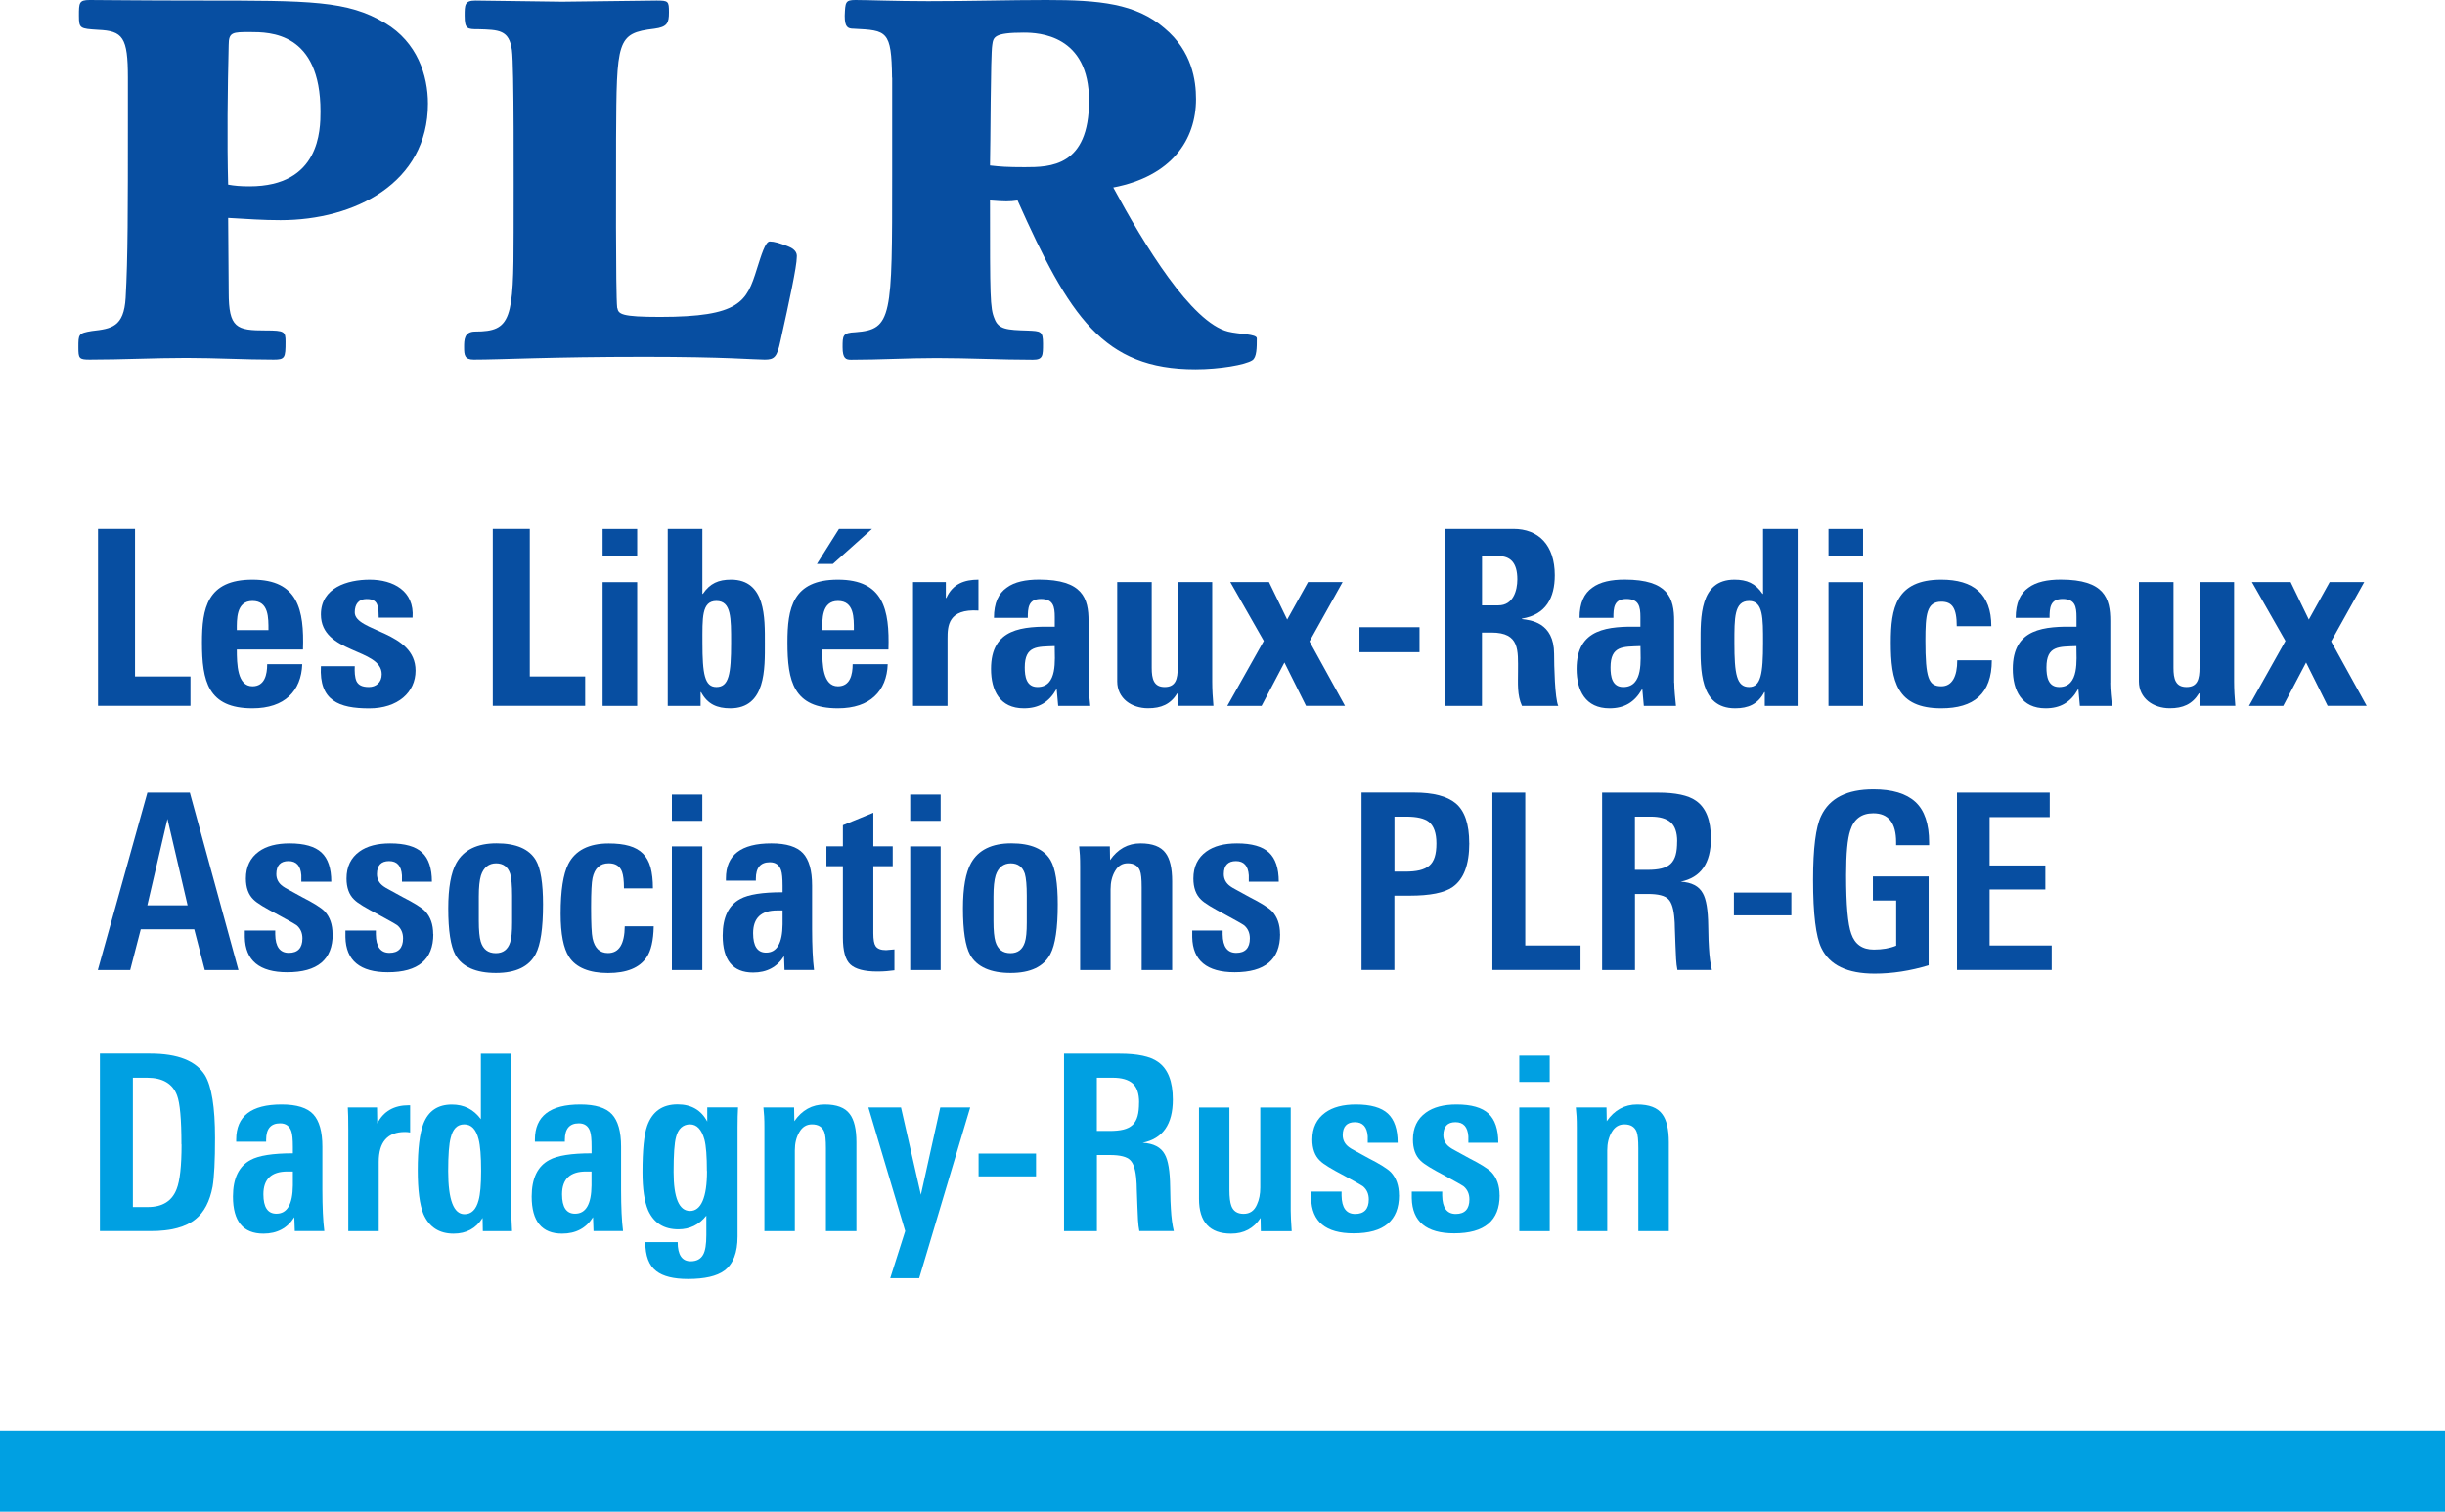 <?xml version="1.0" encoding="UTF-8"?><svg id="Calque_2" xmlns="http://www.w3.org/2000/svg" viewBox="0 0 400.91 247.87"><defs><style>.cls-1{isolation:isolate;}.cls-2{fill:#074ea1;}.cls-2,.cls-3{stroke-width:0px;}.cls-3{fill:#00a0e2;}</style></defs><g id="Logo_PLR"><rect id="Shape" class="cls-3" y="234.58" width="400.91" height="13.29"/><g id="Name"><g class="cls-1"><path class="cls-2" d="M33.58,159.06l-1.73-6.68h-8.77l-1.73,6.68h-5.31l8.13-29.1h6.96l7.97,29.1h-5.51ZM27.46,134.27l-3.3,14.17h6.6l-3.3-14.17Z"/><path class="cls-2" d="M54.55,153.18c0,4.16-2.48,6.24-7.45,6.24-4.56,0-6.88-1.92-6.96-5.75v-1.09h4.99v.64c.03,2.01.77,3.02,2.23,3.02s2.23-.79,2.23-2.37c0-.89-.31-1.6-.92-2.13-.19-.13-.54-.35-1.06-.64-.52-.29-1.2-.67-2.05-1.13-1.03-.54-1.87-1.01-2.54-1.41-.66-.4-1.14-.75-1.44-1.05-.84-.8-1.26-1.96-1.26-3.46,0-1.93.71-3.41,2.13-4.43,1.23-.89,2.91-1.33,5.03-1.33,2.42,0,4.16.5,5.23,1.49,1.07.99,1.61,2.59,1.61,4.79h-4.91v-1.05c-.11-1.56-.81-2.33-2.11-2.33s-1.99.71-1.99,2.13c0,.83.36,1.5,1.08,2.01.13.11.46.3.98.58.52.28,1.24.68,2.17,1.19,1.85.94,3.07,1.7,3.66,2.29.89.94,1.33,2.2,1.33,3.78Z"/><path class="cls-2" d="M71.05,153.18c0,4.16-2.48,6.24-7.45,6.24-4.56,0-6.88-1.92-6.96-5.75v-1.09h4.99v.64c.03,2.01.77,3.02,2.23,3.02s2.23-.79,2.23-2.37c0-.89-.31-1.6-.92-2.13-.19-.13-.54-.35-1.06-.64-.52-.29-1.2-.67-2.05-1.13-1.03-.54-1.87-1.01-2.54-1.41-.66-.4-1.14-.75-1.44-1.05-.84-.8-1.26-1.96-1.26-3.46,0-1.93.71-3.41,2.13-4.43,1.23-.89,2.91-1.33,5.03-1.33,2.42,0,4.16.5,5.23,1.49,1.07.99,1.61,2.59,1.61,4.79h-4.91v-1.05c-.11-1.56-.81-2.33-2.11-2.33s-1.99.71-1.99,2.13c0,.83.36,1.5,1.08,2.01.13.11.46.3.98.58.52.28,1.24.68,2.17,1.19,1.85.94,3.07,1.7,3.66,2.29.89.94,1.33,2.2,1.33,3.78Z"/><path class="cls-2" d="M89.04,148.31c0,3.89-.4,6.6-1.21,8.13-1.1,2.07-3.27,3.1-6.52,3.1s-5.54-.99-6.64-2.98c-.78-1.42-1.17-3.96-1.17-7.61,0-3.38.44-5.86,1.33-7.45,1.21-2.15,3.41-3.22,6.6-3.22s5.34.92,6.44,2.78c.78,1.34,1.17,3.76,1.17,7.24ZM83.97,146.91c0-1.72-.11-2.94-.32-3.66-.38-1.13-1.15-1.69-2.31-1.69s-2.04.66-2.47,1.97c-.24.78-.36,1.93-.36,3.46v4.03c0,1.56.11,2.68.32,3.38.38,1.26,1.2,1.89,2.47,1.89,1.19,0,1.97-.59,2.35-1.77.22-.64.32-1.73.32-3.26v-4.35Z"/><path class="cls-2" d="M107.19,151.9c-.05,2.33-.44,4.02-1.17,5.07-1.15,1.72-3.26,2.58-6.32,2.58s-5.27-.89-6.4-2.66c-.91-1.4-1.37-3.76-1.37-7.08,0-3.78.42-6.49,1.25-8.13,1.15-2.25,3.37-3.38,6.64-3.38,1.31,0,2.44.13,3.36.4.93.27,1.68.69,2.25,1.27s.99,1.33,1.25,2.27c.25.94.38,2.08.38,3.42h-4.75c0-1.26-.11-2.17-.32-2.74-.35-.91-1.07-1.37-2.17-1.37-1.42,0-2.31.8-2.66,2.41-.16.72-.24,2.32-.24,4.79,0,2.68.08,4.39.24,5.11.35,1.61,1.19,2.41,2.54,2.41,1.8,0,2.71-1.46,2.74-4.39h4.75Z"/><path class="cls-2" d="M110.17,134.59v-4.31h4.99v4.31h-4.99ZM110.17,159.06v-20.28h4.99v20.28h-4.99Z"/><path class="cls-2" d="M128.64,159.06l-.08-2.29c-1.13,1.8-2.82,2.7-5.07,2.7-3.33,0-4.99-2.03-4.99-6.08,0-2.98.97-4.98,2.9-6,1.31-.72,3.62-1.09,6.92-1.09v-1.05c0-1.23-.08-2.08-.24-2.54-.29-.89-.91-1.33-1.85-1.33-1.53,0-2.29.9-2.29,2.7v.32h-4.91v-.36c0-3.84,2.48-5.75,7.45-5.75,2.47,0,4.2.54,5.19,1.61s1.49,2.84,1.49,5.31v7.08c0,1.42.03,2.69.08,3.8.05,1.11.13,2.1.24,2.96h-4.83ZM128.32,149.28h-.89c-2.63,0-3.94,1.25-3.94,3.74,0,2.12.71,3.18,2.13,3.18,1.77,0,2.67-1.54,2.7-4.63v-2.29Z"/><path class="cls-2" d="M146.67,159.1c-.38.05-.8.1-1.27.14-.47.04-.99.06-1.55.06-2.12,0-3.6-.39-4.43-1.17-.8-.75-1.21-2.21-1.21-4.39v-11.71h-2.7v-3.26h2.7v-3.46l4.99-2.05v5.51h3.18v3.26h-3.18v10.99c0,1.05.12,1.74.36,2.09.29.46.87.68,1.73.68.27-.03.72-.07,1.37-.12v3.42Z"/><path class="cls-2" d="M149.25,134.59v-4.31h4.99v4.31h-4.99ZM149.25,159.06v-20.28h4.99v20.28h-4.99Z"/><path class="cls-2" d="M173.44,148.31c0,3.89-.4,6.6-1.21,8.13-1.1,2.07-3.27,3.1-6.52,3.1s-5.54-.99-6.64-2.98c-.78-1.42-1.17-3.96-1.17-7.61,0-3.38.44-5.86,1.33-7.45,1.21-2.15,3.41-3.22,6.6-3.22s5.34.92,6.44,2.78c.78,1.34,1.17,3.76,1.17,7.24ZM168.36,146.91c0-1.72-.11-2.94-.32-3.66-.38-1.13-1.15-1.69-2.31-1.69s-2.04.66-2.47,1.97c-.24.78-.36,1.93-.36,3.46v4.03c0,1.56.11,2.68.32,3.38.38,1.26,1.2,1.89,2.47,1.89,1.19,0,1.97-.59,2.35-1.77.22-.64.32-1.73.32-3.26v-4.35Z"/><path class="cls-2" d="M187.2,159.06v-13.6c0-1.34-.09-2.24-.28-2.7-.32-.8-.99-1.21-2.01-1.21-.89,0-1.58.42-2.07,1.27-.5.84-.74,1.84-.74,3v13.24h-4.99v-16.98c0-.7-.01-1.31-.04-1.85s-.07-1.02-.12-1.45h5.03l.04,2.25c1.26-1.82,2.92-2.74,4.99-2.74,1.96,0,3.33.52,4.1,1.57.72.94,1.09,2.48,1.09,4.63v14.57h-4.99Z"/><path class="cls-2" d="M209.9,153.18c0,4.16-2.48,6.24-7.45,6.24-4.56,0-6.88-1.92-6.96-5.75v-1.09h4.99v.64c.03,2.01.77,3.02,2.23,3.02s2.23-.79,2.23-2.37c0-.89-.31-1.6-.92-2.13-.19-.13-.54-.35-1.06-.64-.52-.29-1.2-.67-2.05-1.13-1.03-.54-1.87-1.01-2.53-1.41-.66-.4-1.14-.75-1.44-1.05-.84-.8-1.26-1.96-1.26-3.46,0-1.93.71-3.41,2.13-4.43,1.23-.89,2.91-1.33,5.03-1.33,2.41,0,4.16.5,5.23,1.49,1.07.99,1.61,2.59,1.61,4.79h-4.91v-1.05c-.11-1.56-.81-2.33-2.11-2.33s-1.99.71-1.99,2.13c0,.83.36,1.5,1.08,2.01.13.11.46.3.98.58.52.28,1.24.68,2.17,1.19,1.85.94,3.07,1.7,3.66,2.29.88.94,1.33,2.2,1.33,3.78Z"/><path class="cls-2" d="M240.92,138.25c0,3.54-.91,5.94-2.74,7.2-1.34.94-3.69,1.41-7.04,1.41h-2.5v12.19h-5.39v-29.1h8.65c3.11,0,5.38.59,6.8,1.77,1.47,1.23,2.21,3.41,2.21,6.52ZM235.53,138.29c0-1.69-.42-2.87-1.25-3.54-.72-.56-1.96-.85-3.7-.85h-1.93v9.02h1.77c.91,0,1.69-.07,2.33-.22.64-.15,1.17-.4,1.59-.74s.72-.83.91-1.43.28-1.35.28-2.23Z"/><path class="cls-2" d="M244.71,159.06v-29.1h5.39v25.07h9.06v4.02h-14.45Z"/><path class="cls-2" d="M275.05,159.06c-.11-.54-.18-1.15-.22-1.83-.04-.68-.07-1.44-.1-2.27-.05-1.15-.09-2.07-.1-2.76-.01-.68-.03-1.15-.06-1.39-.11-1.69-.44-2.82-1.01-3.38-.54-.56-1.65-.85-3.34-.85h-2.13v12.48h-5.39v-29.1h9.14c2.9,0,4.98.44,6.24,1.33,1.64,1.13,2.46,3.19,2.46,6.2,0,4.05-1.65,6.41-4.95,7.08,1.8.11,3,.74,3.62,1.89.56.97.86,2.75.89,5.35.03,1.91.07,3.11.12,3.62.08,1.42.24,2.63.48,3.62h-5.63ZM275.01,137.97c0-1.48-.36-2.52-1.07-3.14-.71-.62-1.8-.93-3.28-.93h-2.58v8.73h2.09c.88,0,1.64-.07,2.25-.22s1.12-.4,1.51-.76c.39-.36.66-.85.83-1.45s.24-1.35.24-2.23Z"/><path class="cls-2" d="M284.31,150.09v-3.74h9.42v3.74h-9.42Z"/><path class="cls-2" d="M310.91,138.58v-.48c0-3.17-1.25-4.75-3.74-4.75-1.93,0-3.19.94-3.78,2.82-.46,1.37-.68,3.81-.68,7.33,0,4.86.28,8.06.85,9.62.59,1.72,1.82,2.58,3.7,2.58,1.39,0,2.62-.21,3.66-.64v-7.41h-3.82v-3.94h9.14v14.57c-3,.91-5.96,1.37-8.85,1.37-4.48,0-7.39-1.39-8.73-4.19-.91-1.85-1.37-5.58-1.37-11.19,0-5.15.44-8.65,1.33-10.5,1.37-2.9,4.23-4.35,8.57-4.35,3.08,0,5.38.69,6.88,2.07,1.5,1.38,2.25,3.6,2.25,6.66v.44h-5.39Z"/><path class="cls-2" d="M320.89,159.06v-29.1h15.21v4.02h-9.86v7.93h9.14v3.94h-9.14v9.18h10.18v4.02h-15.54Z"/></g></g><g id="Libéraux"><path class="cls-2" d="M16.07,115.75v-29.03h6.07v24.2h9.09v4.82h-15.16Z"/><path class="cls-2" d="M38.83,106.5c0,2.41.08,6.03,2.57,6.03,2.01,0,2.41-1.93,2.41-3.62h5.75c-.08,2.21-.81,4.02-2.17,5.27-1.33,1.25-3.34,1.97-5.99,1.97-7.31,0-8.28-4.46-8.28-10.81,0-5.55.81-10.3,8.28-10.3s8.49,4.95,8.28,11.46h-10.85ZM44.02,103.32c0-1.97.08-4.78-2.62-4.78s-2.57,3.05-2.57,4.78h5.19Z"/><path class="cls-2" d="M58.17,109.23c-.04.93,0,1.82.28,2.46.32.64.92.96,2.05.96s2.09-.72,2.09-2.09c0-4.3-9.97-3.34-9.97-9.81,0-4.38,4.34-5.71,8-5.71,3.86,0,7.36,1.85,7.03,6.24h-5.55c0-1.41-.16-2.25-.56-2.62-.36-.36-.84-.44-1.45-.44-1.24,0-1.92.81-1.92,2.18,0,3.21,9.97,3.05,9.97,9.57,0,3.54-2.9,6.19-7.6,6.19-4.95,0-8.24-1.25-7.92-6.92h5.55Z"/><path class="cls-2" d="M80.8,115.75v-29.03h6.07v24.2h9.08v4.82h-15.15Z"/><path class="cls-2" d="M104.48,86.72v4.47h-5.67v-4.46h5.67ZM104.48,115.75h-5.67v-20.3h5.67v20.3Z"/><path class="cls-2" d="M109.5,86.72h5.67v10.65h.08c1.17-1.73,2.57-2.33,4.62-2.33,5.71,0,5.55,6.31,5.55,10.42s.2,10.69-5.67,10.69c-2.17,0-3.74-.68-4.79-2.65h-.08v2.25h-5.39s0-29.03,0-29.03ZM119.88,105.41c0-4.06.04-6.87-2.41-6.87s-2.29,2.81-2.29,6.87c0,5.11.36,7.24,2.29,7.24,2.05,0,2.41-2.13,2.41-7.24Z"/><path class="cls-2" d="M134.83,106.5c0,2.41.08,6.03,2.57,6.03,2.01,0,2.41-1.93,2.41-3.62h5.75c-.08,2.21-.8,4.02-2.17,5.27-1.32,1.25-3.34,1.97-5.99,1.97-7.32,0-8.28-4.46-8.28-10.81,0-5.55.8-10.3,8.28-10.3s8.48,4.95,8.28,11.46h-10.85ZM142.99,86.72l-6.43,5.75h-2.61l3.62-5.75h5.43ZM140.01,103.32c0-1.97.08-4.78-2.61-4.78s-2.57,3.05-2.57,4.78h5.18Z"/><path class="cls-2" d="M155.09,95.44v2.61h.08c1.04-2.33,2.97-3.01,5.27-3.01v5.07c-4.99-.32-5.07,2.57-5.07,4.59v11.05h-5.66v-20.31h5.38Z"/><path class="cls-2" d="M178.49,111.97c0,1.25.16,2.53.28,3.78h-5.26l-.24-2.69h-.08c-1.21,2.09-2.85,3.09-5.31,3.09-3.94,0-5.38-2.93-5.38-6.47,0-6.72,5.19-7,10.45-6.92v-1.57c0-1.73-.24-2.98-2.29-2.98s-2.13,1.49-2.13,3.1h-5.55c0-2.45.76-4.02,2.09-4.95,1.28-.96,3.13-1.33,5.3-1.33,7.19,0,8.12,3.1,8.12,6.8v10.13h0ZM168.03,109.44c0,1.45.24,3.21,2.09,3.21,3.34,0,2.82-4.5,2.82-6.71-2.82.12-4.91-.12-4.91,3.5Z"/><path class="cls-2" d="M193.12,113.69h-.08c-1.12,1.81-2.65,2.45-4.79,2.45-2.69,0-5.06-1.6-5.06-4.42v-16.28h5.66v14.07c0,1.81.33,3.14,2.13,3.14s2.13-1.33,2.13-3.14v-14.07h5.66v16.28c0,1.33.08,2.69.2,4.02h-5.87v-2.05h0Z"/><path class="cls-2" d="M206.87,115.75h-5.63l5.99-10.66-5.5-9.65h6.35l2.98,6.15,3.42-6.15h5.67l-5.43,9.73,5.82,10.57h-6.39l-3.54-7.11-3.74,7.11Z"/><path class="cls-2" d="M232.76,102.84v4.1h-9.85v-4.1h9.85Z"/><path class="cls-2" d="M243.01,115.75h-6.07v-29.03h11.21c4.14,0,6.79,2.66,6.79,7.6,0,3.69-1.44,6.47-5.38,7.11v.08c1.32.17,5.27.49,5.27,5.71,0,1.85.12,7.32.68,8.53h-5.95c-.81-1.77-.65-3.74-.65-5.63,0-3.46.33-6.4-4.34-6.4h-1.57v12.02h0ZM243.01,99.26h2.69c2.41,0,3.1-2.41,3.1-4.26,0-2.77-1.17-3.82-3.1-3.82h-2.69v8.08Z"/><path class="cls-2" d="M274.53,111.97c0,1.25.17,2.53.28,3.78h-5.27l-.24-2.69h-.08c-1.21,2.09-2.86,3.09-5.31,3.09-3.94,0-5.39-2.93-5.39-6.47,0-6.72,5.19-7,10.46-6.92v-1.57c0-1.73-.24-2.98-2.3-2.98s-2.13,1.49-2.13,3.1h-5.55c0-2.45.76-4.02,2.09-4.95,1.29-.96,3.14-1.33,5.31-1.33,7.19,0,8.11,3.1,8.11,6.8v10.13h0ZM264.08,109.44c0,1.45.24,3.21,2.09,3.21,3.34,0,2.82-4.5,2.82-6.71-2.82.12-4.91-.12-4.91,3.5Z"/><path class="cls-2" d="M289.37,115.75v-2.25h-.08c-1.05,1.97-2.61,2.65-4.78,2.65-5.87,0-5.67-6.51-5.67-10.69s-.16-10.42,5.55-10.42c2.05,0,3.46.6,4.62,2.33h.08v-10.65h5.67v29.03h-5.39ZM289.09,105.41c0-4.06.04-6.87-2.29-6.87-2.46,0-2.41,2.81-2.41,6.87,0,5.11.36,7.24,2.41,7.24,1.93,0,2.29-2.13,2.29-7.24Z"/><path class="cls-2" d="M305.49,86.72v4.47h-5.67v-4.46h5.67ZM305.49,115.75h-5.67v-20.3h5.67v20.3Z"/><path class="cls-2" d="M320.85,102.68c0-3.01-.76-4.02-2.53-4.02-2.41,0-2.61,2.13-2.61,6.36,0,6.19.52,7.51,2.61,7.51,1.77,0,2.61-1.6,2.61-4.26h5.67c0,5.51-2.98,7.88-8.28,7.88-7.32,0-8.28-4.46-8.28-10.81,0-5.55.8-10.3,8.28-10.3,5.23,0,8.2,2.33,8.2,7.64h-5.66Z"/><path class="cls-2" d="M346.02,111.97c0,1.25.16,2.53.28,3.78h-5.26l-.24-2.69h-.08c-1.2,2.09-2.86,3.09-5.3,3.09-3.94,0-5.38-2.93-5.38-6.47,0-6.72,5.18-7,10.45-6.92v-1.57c0-1.73-.24-2.98-2.29-2.98s-2.13,1.49-2.13,3.1h-5.55c0-2.45.76-4.02,2.09-4.95,1.28-.96,3.13-1.33,5.3-1.33,7.2,0,8.12,3.1,8.12,6.8v10.13h0ZM335.56,109.44c0,1.45.24,3.21,2.09,3.21,3.34,0,2.82-4.5,2.82-6.71-2.82.12-4.91-.12-4.91,3.5Z"/><path class="cls-2" d="M360.65,113.69h-.08c-1.12,1.81-2.65,2.45-4.78,2.45-2.69,0-5.07-1.6-5.07-4.42v-16.28h5.67v14.07c0,1.81.33,3.14,2.14,3.14s2.13-1.33,2.13-3.14v-14.07h5.67v16.28c0,1.33.08,2.69.2,4.02h-5.87v-2.05h0Z"/><path class="cls-2" d="M374.4,115.75h-5.63l5.98-10.66-5.5-9.65h6.35l2.98,6.15,3.42-6.15h5.67l-5.43,9.73,5.83,10.57h-6.4l-3.54-7.11-3.74,7.11Z"/></g><g id="PLR"><path class="cls-2" d="M37.5,47.91c0,5.9,1.29,6.27,6.09,6.27,3.05,0,3.23.18,3.23,1.84,0,2.68-.1,2.95-1.94,2.95-4.8,0-9.51-.28-14.31-.28-5.26,0-10.61.28-15.87.28-1.75,0-1.85-.19-1.85-2.03,0-2.12,0-2.31,2.21-2.67,3.23-.37,5.26-.65,5.54-5.45.37-6.46.37-14.68.37-29.08v-7.01c0-6.64-.83-7.66-4.89-7.84-2.95-.19-3.14-.19-3.14-2.31S12.95,0,14.71,0C17.75,0,22.18.09,32.8.09,50.98.09,56.98.09,63.16,3.79c5.26,3.14,7.01,8.58,7.01,13.2,0,13.01-12,19.11-24.18,19.11-2.86,0-5.44-.19-8.58-.37l.09,12.19ZM40.92,30.55c11.54,0,11.63-9.23,11.63-12.28,0-13.01-8.31-13.01-11.54-13.01-2.86,0-3.51,0-3.51,2.12-.18,7.01-.28,15.97-.09,22.89,1.02.19,2.03.28,3.51.28Z"/><path class="cls-2" d="M101.22,50.49c.19,1.02.65,1.47,7.01,1.47,13.11,0,14.21-2.49,15.87-7.84.74-2.31,1.39-4.53,2.12-4.53s1.66.28,3.05.83c.92.37,1.48.92,1.38,1.75,0,1.48-1.2,7.11-2.68,13.75-.56,2.68-1.02,3.05-2.58,3.05-1.66,0-6.46-.46-19.66-.46-15.6,0-23.54.46-28.06.46-1.48,0-1.57-.74-1.57-2.03,0-1.2,0-2.58,1.84-2.58,5.91,0,6.28-2.03,6.28-16.25,0-8.58.09-27.05-.28-29.9-.46-3.32-2.12-3.32-5.54-3.42-1.75,0-2.21,0-2.21-2.21,0-1.76,0-2.49,1.75-2.49,2.22,0,12.18.19,14.22.19,2.5,0,13.29-.19,15.5-.19,1.94,0,2.03.1,2.03,1.94,0,1.75-.28,2.4-2.4,2.68-6.18.74-6.18,1.84-6.27,18,0,4.15-.09,25.48.18,27.78Z"/><path class="cls-2" d="M146.27,12.74c-.1-7.75-.83-7.75-6.28-8.03-1.01,0-1.48-.28-1.48-2.12.09-2.22.09-2.59,1.75-2.59,1.94,0,6.56.19,11.91.19,7.39,0,13.11-.19,19.39-.19,8.68,0,14.68.56,19.38,4.62,4.53,3.78,5.17,8.58,5.17,11.63,0,6.65-3.97,12.65-13.57,14.49,5.07,9.41,12.83,22.15,18.83,23.63,1.84.46,4.71.37,4.71,1.11,0,1.48,0,3.14-.74,3.6-1.11.74-5.35,1.48-9.32,1.48-15.14,0-20.68-8.68-29.17-27.69-1.38.19-2.03.19-4.52,0,0,15.88,0,17.63.74,19.39.65,1.75,2.03,1.84,5.45,1.94,2.12.09,2.5.09,2.5,2.12s0,2.67-1.66,2.67c-5.26,0-10.52-.28-15.79-.28-4.71,0-9.32.28-14.03.28-.83,0-1.38-.19-1.38-2.03,0-1.94,0-2.4,2.12-2.49,6.01-.46,6.01-2.4,6.01-25.85v-15.88h0ZM168.05,27.41c4.15,0,10.52-.09,10.52-10.89s-8.21-11.17-10.71-11.17c-4.89,0-4.98.74-5.16,2.03-.28,1.57-.28,16.62-.37,19.75,1.66.19,2.77.28,5.72.28Z"/></g><g id="Name-2"><g class="cls-1"><path class="cls-3" d="M35.26,186.57c0,1.88-.03,3.49-.1,4.83-.07,1.34-.17,2.4-.3,3.18-.46,2.41-1.38,4.19-2.78,5.31-1.58,1.31-4.04,1.97-7.37,1.97h-8.33v-29.1h8.25c4.51,0,7.5,1.18,8.98,3.54,1.1,1.83,1.65,5.25,1.65,10.26ZM29.75,187.66c0-4.11-.24-6.79-.72-8.05-.72-1.93-2.36-2.9-4.91-2.9h-2.33v21.21h2.46c2.39,0,3.96-.98,4.71-2.94.54-1.37.81-3.81.81-7.33Z"/><path class="cls-3" d="M48.34,201.87l-.08-2.29c-1.13,1.8-2.82,2.7-5.07,2.7-3.33,0-4.99-2.03-4.99-6.08,0-2.98.97-4.98,2.9-6,1.31-.72,3.62-1.09,6.92-1.09v-1.05c0-1.23-.08-2.08-.24-2.54-.3-.89-.91-1.33-1.85-1.33-1.53,0-2.29.9-2.29,2.7v.32h-4.91v-.36c0-3.84,2.48-5.75,7.45-5.75,2.47,0,4.2.54,5.19,1.61.99,1.07,1.49,2.84,1.49,5.31v7.08c0,1.42.03,2.69.08,3.8.05,1.11.13,2.1.24,2.96h-4.83ZM48.02,192.09h-.89c-2.63,0-3.94,1.25-3.94,3.74,0,2.12.71,3.18,2.13,3.18,1.77,0,2.67-1.54,2.7-4.63v-2.29Z"/><path class="cls-3" d="M67.25,185.69c-.13-.03-.28-.05-.42-.06s-.29-.02-.42-.02c-2.87,0-4.31,1.64-4.31,4.91v11.35h-4.99v-16.62c0-.86,0-1.59-.02-2.19-.01-.6-.03-1.09-.06-1.47h4.79l.04,2.62c1.02-1.99,2.74-2.98,5.15-2.98h.24v4.47Z"/><path class="cls-3" d="M79.17,201.87l-.04-2.17c-1.07,1.72-2.66,2.58-4.75,2.58-2.36,0-4.01-1.07-4.95-3.22-.62-1.53-.93-3.92-.93-7.16,0-3.49.31-6.04.93-7.65.81-2.09,2.36-3.14,4.67-3.14,1.99,0,3.57.8,4.75,2.4v-10.73h4.99v25.39c0,1.1.04,2.33.12,3.7h-4.79ZM78.89,191.99c0-2.41-.14-4.13-.41-5.18-.41-1.63-1.19-2.45-2.35-2.45s-1.88.74-2.23,2.21c-.27.99-.41,2.81-.41,5.46,0,4.71.89,7.06,2.68,7.06,1.14,0,1.91-.76,2.31-2.29.27-.96.41-2.57.41-4.82Z"/><path class="cls-3" d="M97.32,201.87l-.08-2.29c-1.13,1.8-2.82,2.7-5.07,2.7-3.33,0-4.99-2.03-4.99-6.08,0-2.98.97-4.98,2.9-6,1.31-.72,3.62-1.09,6.92-1.09v-1.05c0-1.23-.08-2.08-.24-2.54-.29-.89-.91-1.33-1.85-1.33-1.53,0-2.29.9-2.29,2.7v.32h-4.91v-.36c0-3.84,2.48-5.75,7.45-5.75,2.47,0,4.2.54,5.19,1.61s1.49,2.84,1.49,5.31v7.08c0,1.42.03,2.69.08,3.8.05,1.11.13,2.1.24,2.96h-4.83ZM96.99,192.09h-.89c-2.63,0-3.94,1.25-3.94,3.74,0,2.12.71,3.18,2.13,3.18,1.77,0,2.67-1.54,2.7-4.63v-2.29Z"/><path class="cls-3" d="M121.02,181.58c-.03.46-.05.96-.06,1.51s-.02,1.13-.02,1.75v17.91c0,2.66-.72,4.52-2.17,5.59-1.23.91-3.22,1.37-5.96,1.37-2.36,0-4.09-.43-5.19-1.29-1.21-.91-1.81-2.5-1.81-4.75h5.31c0,2.09.71,3.14,2.13,3.14.97,0,1.65-.36,2.05-1.09.35-.62.52-1.69.52-3.22v-3.18c-1.18,1.5-2.71,2.25-4.59,2.25-2.36,0-4.01-1.03-4.95-3.1-.62-1.45-.93-3.54-.93-6.28,0-3.59.25-6.12.76-7.57.83-2.36,2.5-3.54,4.99-3.54,2.25,0,3.88.94,4.87,2.82v-2.33h5.03ZM115.91,192.01c0-2.39-.13-4.11-.4-5.15-.46-1.66-1.25-2.5-2.37-2.5s-1.95.7-2.29,2.09c-.27.97-.4,2.87-.4,5.71,0,4.27.9,6.4,2.7,6.4s2.78-2.19,2.78-6.56Z"/><path class="cls-3" d="M135.43,201.87v-13.6c0-1.34-.09-2.24-.28-2.7-.32-.8-.99-1.21-2.01-1.21-.89,0-1.58.42-2.07,1.27-.5.84-.74,1.84-.74,3v13.24h-4.99v-16.98c0-.7-.01-1.31-.04-1.85s-.07-1.02-.12-1.45h5.03l.04,2.25c1.26-1.82,2.92-2.74,4.99-2.74,1.96,0,3.33.52,4.1,1.57.72.94,1.09,2.48,1.09,4.63v14.57h-4.99Z"/><path class="cls-3" d="M150.72,209.59h-4.75l2.46-7.73-6.04-20.28h5.35l3.26,14.33,3.18-14.33h4.91l-8.37,28.01Z"/><path class="cls-3" d="M160.46,192.89v-3.74h9.42v3.74h-9.42Z"/><path class="cls-3" d="M186.82,201.87c-.11-.54-.18-1.15-.22-1.83-.04-.68-.07-1.44-.1-2.27-.05-1.15-.09-2.07-.1-2.76-.01-.68-.03-1.15-.06-1.39-.11-1.69-.44-2.82-1.01-3.38-.54-.56-1.65-.85-3.34-.85h-2.13v12.48h-5.39v-29.1h9.14c2.9,0,4.98.44,6.24,1.33,1.64,1.13,2.46,3.19,2.46,6.2,0,4.05-1.65,6.41-4.95,7.08,1.8.11,3,.74,3.62,1.89.56.97.86,2.75.89,5.35.03,1.91.07,3.11.12,3.62.08,1.42.24,2.63.48,3.62h-5.63ZM186.78,180.78c0-1.48-.36-2.52-1.07-3.14-.71-.62-1.8-.93-3.28-.93h-2.58v8.73h2.09c.88,0,1.64-.07,2.25-.22s1.12-.4,1.51-.76c.39-.36.66-.85.83-1.45s.24-1.35.24-2.23Z"/><path class="cls-3" d="M206.74,201.87l-.04-2.17c-1.13,1.72-2.74,2.58-4.83,2.58-3.51,0-5.27-1.9-5.27-5.71v-14.97h4.99v13.53c0,1.18.11,2.05.32,2.61.32.86.99,1.29,2.01,1.29s1.74-.5,2.17-1.49c.38-.8.56-1.74.56-2.81v-13.13h4.99v16.94c0,.35.01.8.04,1.35s.07,1.21.12,1.99h-5.07Z"/><path class="cls-3" d="M229.4,195.99c0,4.16-2.48,6.24-7.45,6.24-4.56,0-6.88-1.92-6.96-5.75v-1.09h4.99v.64c.03,2.01.77,3.02,2.23,3.02s2.23-.79,2.23-2.37c0-.89-.31-1.6-.92-2.13-.19-.13-.54-.35-1.06-.64-.52-.29-1.2-.67-2.05-1.13-1.03-.54-1.87-1.01-2.53-1.41-.66-.4-1.14-.75-1.44-1.05-.84-.8-1.26-1.96-1.26-3.46,0-1.93.71-3.41,2.13-4.43,1.23-.89,2.91-1.33,5.03-1.33,2.41,0,4.16.5,5.23,1.49,1.07.99,1.61,2.59,1.61,4.79h-4.91v-1.05c-.11-1.56-.81-2.33-2.11-2.33s-1.99.71-1.99,2.13c0,.83.36,1.5,1.08,2.01.13.11.46.3.98.58.52.28,1.24.68,2.17,1.19,1.85.94,3.07,1.7,3.66,2.29.88.94,1.33,2.2,1.33,3.78Z"/><path class="cls-3" d="M245.9,195.99c0,4.16-2.48,6.24-7.45,6.24-4.56,0-6.88-1.92-6.96-5.75v-1.09h4.99v.64c.03,2.01.77,3.02,2.23,3.02s2.23-.79,2.23-2.37c0-.89-.31-1.6-.92-2.13-.19-.13-.54-.35-1.06-.64-.52-.29-1.2-.67-2.05-1.13-1.03-.54-1.87-1.01-2.53-1.41-.66-.4-1.14-.75-1.44-1.05-.84-.8-1.26-1.96-1.26-3.46,0-1.93.71-3.41,2.13-4.43,1.23-.89,2.91-1.33,5.03-1.33,2.41,0,4.16.5,5.23,1.49,1.07.99,1.61,2.59,1.61,4.79h-4.91v-1.05c-.11-1.56-.81-2.33-2.11-2.33s-1.99.71-1.99,2.13c0,.83.36,1.5,1.08,2.01.13.11.46.3.98.58.52.28,1.24.68,2.17,1.19,1.85.94,3.07,1.7,3.66,2.29.88.94,1.33,2.2,1.33,3.78Z"/><path class="cls-3" d="M249.12,177.4v-4.31h4.99v4.31h-4.99ZM249.12,201.87v-20.28h4.99v20.28h-4.99Z"/><path class="cls-3" d="M268.64,201.87v-13.6c0-1.34-.09-2.24-.28-2.7-.32-.8-.99-1.21-2.01-1.21-.89,0-1.58.42-2.07,1.27-.5.84-.74,1.84-.74,3v13.24h-4.99v-16.98c0-.7-.01-1.31-.04-1.85s-.07-1.02-.12-1.45h5.03l.04,2.25c1.26-1.82,2.92-2.74,4.99-2.74,1.96,0,3.33.52,4.1,1.57.72.94,1.09,2.48,1.09,4.63v14.57h-4.99Z"/></g></g></g></svg>